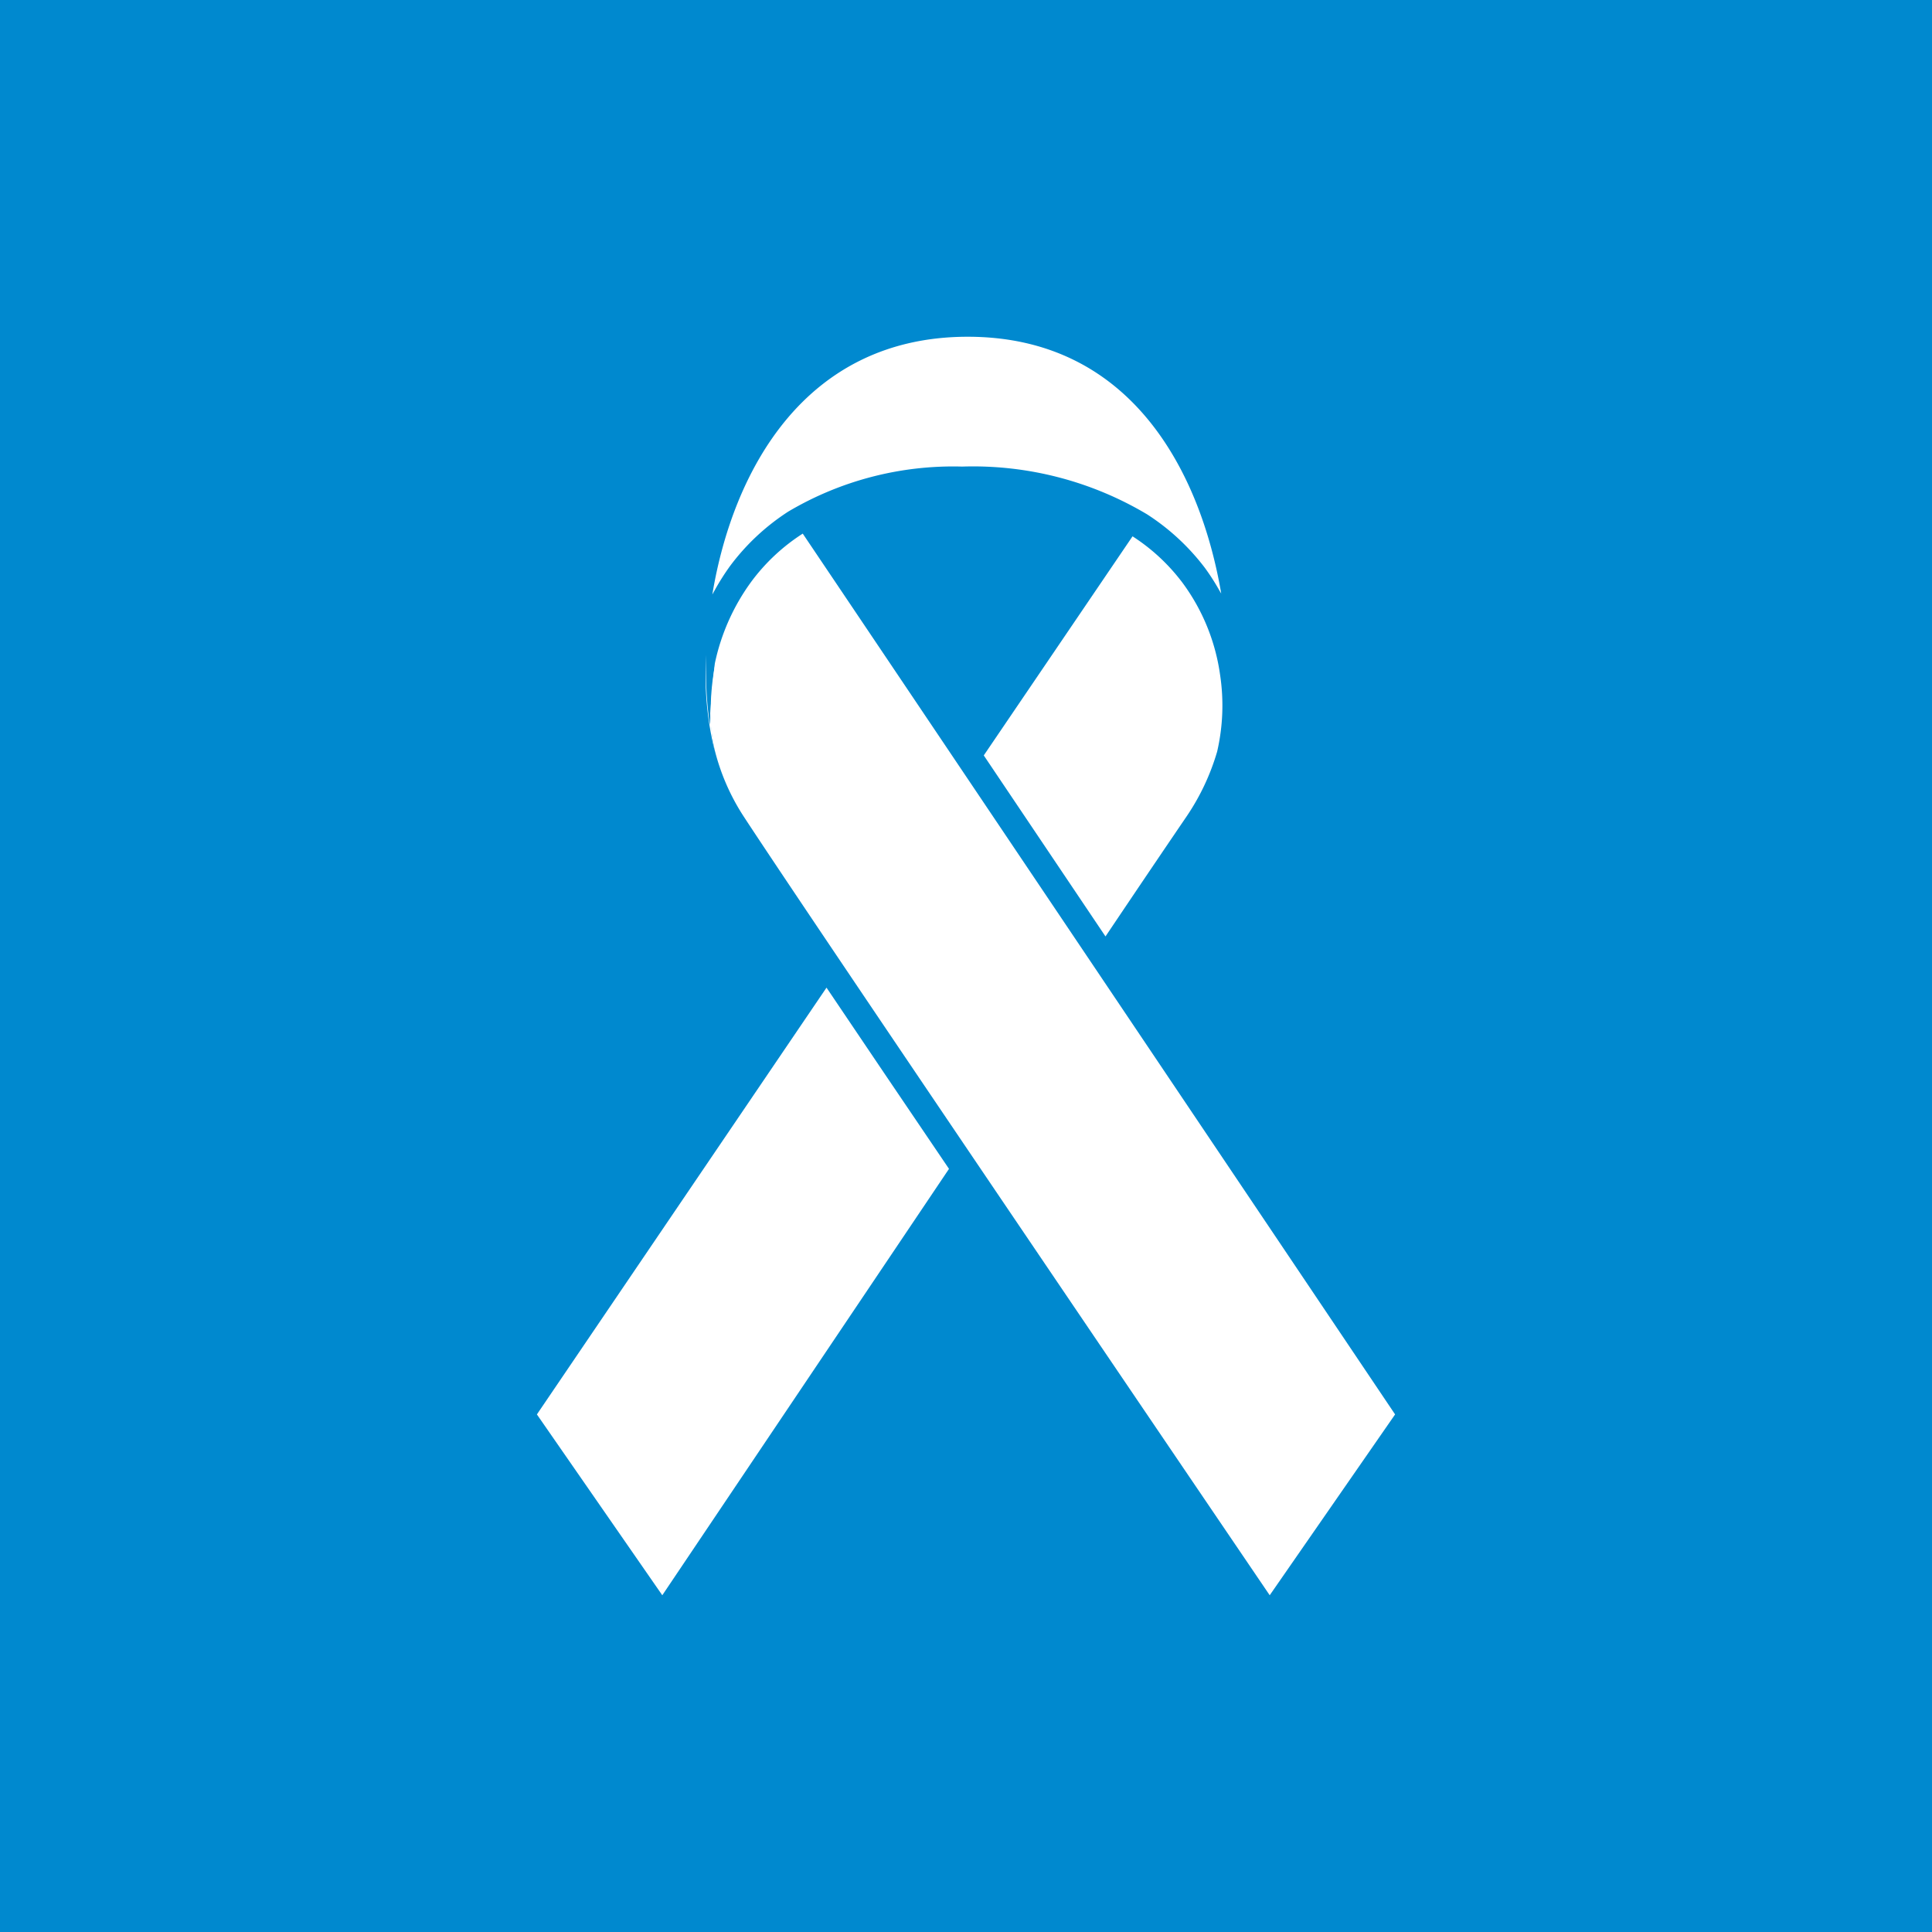 <svg id="Layer_1" data-name="Layer 1" xmlns="http://www.w3.org/2000/svg" viewBox="0 0 100 100"><defs><style>.cls-1{fill:#0089cf;}.cls-2{fill:#fff;}</style></defs><rect class="cls-1" width="100" height="100"/><path class="cls-2" d="M41.55,27.62a10.08,10.08,0,0,0-2.65,2.47A11,11,0,0,0,37,34.34c-.11.88-.17,1.75-.24,2.57A9.86,9.86,0,0,0,37,38.85a11.32,11.32,0,0,0,1.48,3.39c3.68,5.64,27.24,40.33,27.24,40.33l6.49-9.36S49.15,38.91,41.55,27.62Z"/><path class="cls-2" d="M27.79,73.21l6.49,9.36L49.12,60.5c-2.24-3.31-4.44-6.55-6.34-9.38Z"/><path class="cls-2" d="M63.15,34.92a10.43,10.43,0,0,0-1.91-4.71,10,10,0,0,0-2.62-2.45L50.92,39.1l6.3,9.37c1.94-2.89,3.46-5.13,4.21-6.23A11.93,11.93,0,0,0,63,38.9,10.6,10.6,0,0,0,63.15,34.92Z"/><path class="cls-2" d="M36.79,36.91c.07-.82.13-1.69.24-2.57A12.12,12.12,0,0,0,36.79,36.91Z"/><path class="cls-2" d="M50.09,17.43c-8.47,0-12.17,7-13.22,13.34l.14-.25a12.37,12.37,0,0,1,.79-1.24,11.6,11.6,0,0,1,3-2.8,16.75,16.75,0,0,1,9-2.33,17.59,17.59,0,0,1,9.57,2.47,11.72,11.72,0,0,1,3,2.78,11.41,11.41,0,0,1,.76,1.19l.08.13C62.13,24.39,58.53,17.43,50.09,17.43Z"/><path class="cls-2" d="M36.74,37.51a19.51,19.51,0,0,1-.18-3.62,16,16,0,0,0,.44,5,9.86,9.86,0,0,1-.21-1.94C36.77,37.12,36.76,37.31,36.74,37.51Z"/></svg>
